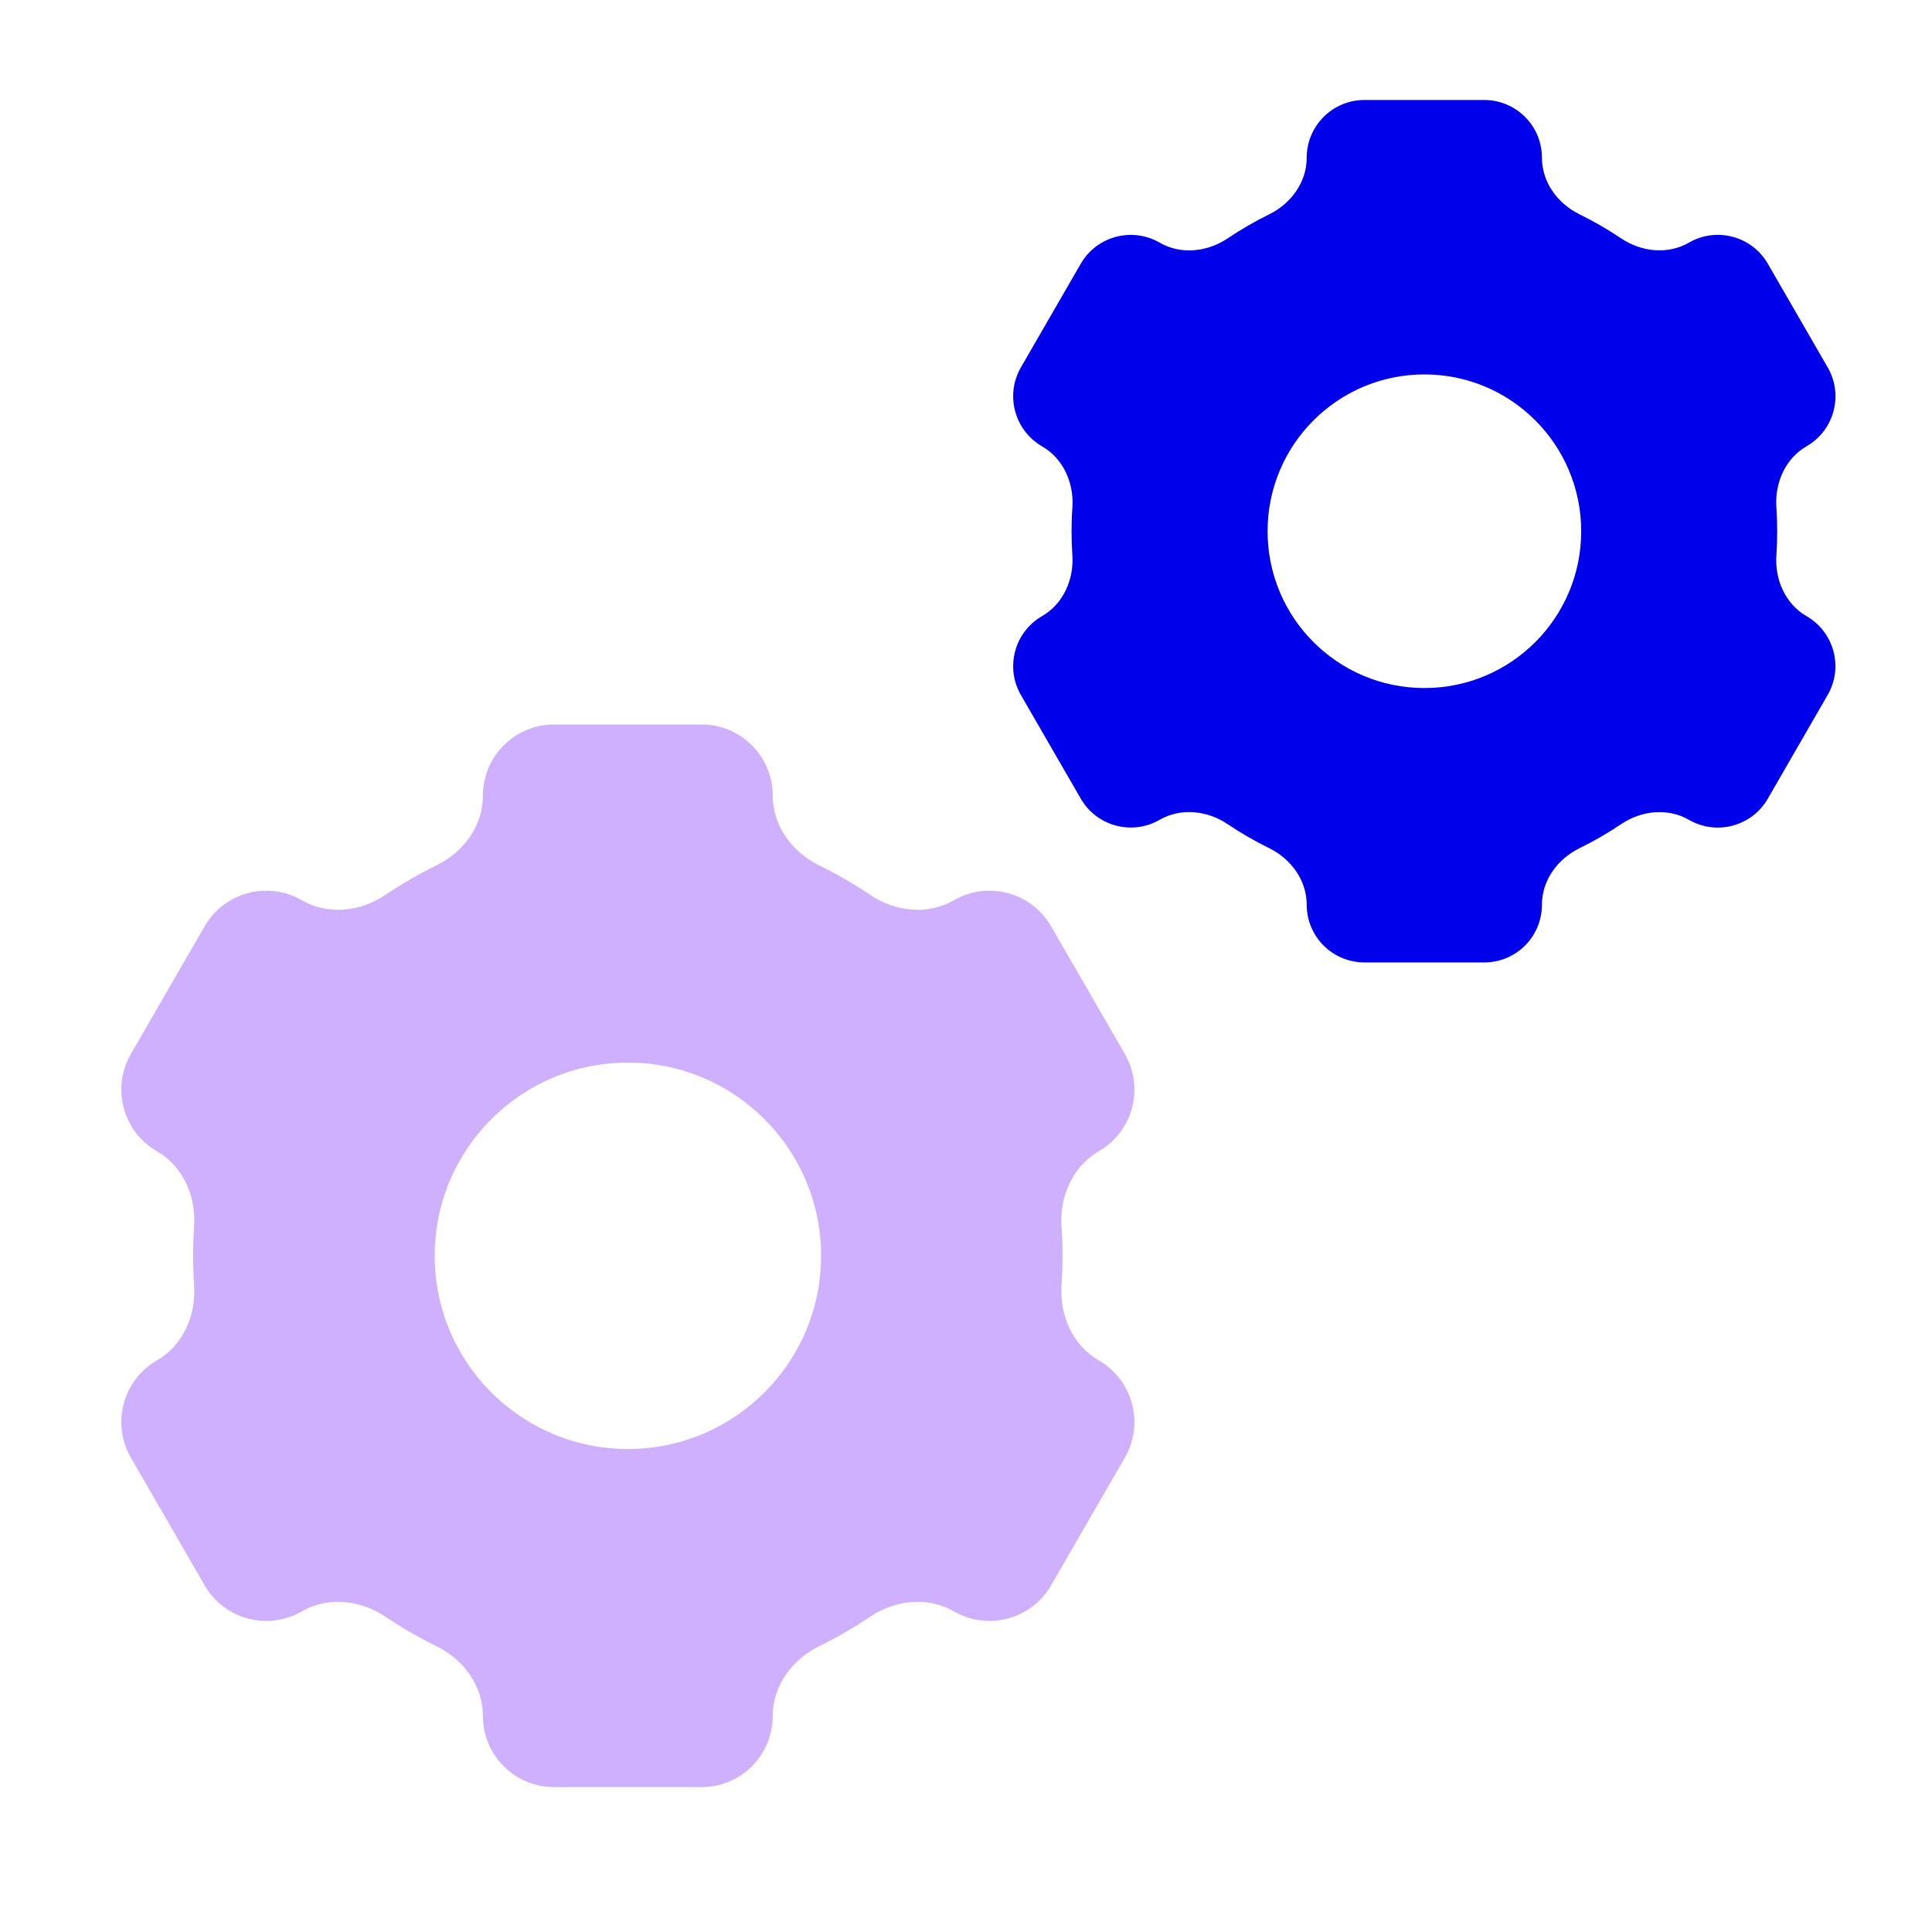 <svg width="40" height="40" viewBox="0 0 40 40" fill="none" xmlns="http://www.w3.org/2000/svg">
<path fill-rule="evenodd" clip-rule="evenodd" d="M18.019 18.529C18.537 18.878 19.209 18.951 19.75 18.639C20.455 18.232 21.356 18.473 21.762 19.178L23.289 21.822C23.696 22.527 23.455 23.428 22.75 23.835C22.21 24.147 21.936 24.765 21.978 25.387C21.992 25.59 21.998 25.794 21.998 26C21.998 26.206 21.992 26.411 21.978 26.613C21.936 27.236 22.209 27.854 22.75 28.166C23.454 28.573 23.696 29.474 23.289 30.178L21.762 32.823C21.356 33.527 20.455 33.769 19.75 33.362C19.209 33.05 18.536 33.123 18.018 33.471C17.68 33.699 17.326 33.904 16.957 34.085C16.397 34.359 15.998 34.905 15.998 35.529C15.998 36.341 15.34 37 14.527 37H11.47C10.657 37 9.999 36.341 9.999 35.529C9.999 34.905 9.6 34.359 9.04 34.085C8.671 33.904 8.317 33.699 7.979 33.471C7.461 33.123 6.789 33.05 6.248 33.362C5.544 33.769 4.643 33.528 4.237 32.823L2.709 30.177C2.303 29.473 2.544 28.573 3.248 28.166C3.788 27.855 4.061 27.237 4.019 26.615C4.005 26.412 3.999 26.207 3.999 26C3.999 25.794 4.005 25.589 4.019 25.386C4.061 24.764 3.788 24.146 3.248 23.835C2.544 23.428 2.303 22.528 2.709 21.823L4.237 19.177C4.644 18.473 5.544 18.232 6.248 18.638C6.789 18.951 7.461 18.878 7.978 18.529C8.317 18.301 8.671 18.096 9.04 17.915C9.6 17.64 9.999 17.095 9.999 16.471C9.999 15.659 10.657 15 11.47 15H14.527C15.34 15 15.998 15.659 15.998 16.471C15.998 17.095 16.397 17.64 16.957 17.915C17.326 18.096 17.681 18.302 18.019 18.529ZM13 30C15.209 30 17 28.209 17 26C17 23.791 15.209 22 13 22C10.791 22 9 23.791 9 26C9 28.209 10.791 30 13 30Z" fill="#CFB0FF"/>
<path fill-rule="evenodd" clip-rule="evenodd" d="M33.562 4.934C33.983 5.217 34.529 5.276 34.968 5.023C35.54 4.693 36.271 4.888 36.601 5.46L37.841 7.607C38.171 8.179 37.975 8.91 37.404 9.239C36.965 9.492 36.744 9.994 36.778 10.498C36.789 10.664 36.795 10.831 36.795 10.999C36.795 11.167 36.789 11.334 36.778 11.499C36.744 12.003 36.965 12.504 37.403 12.757C37.974 13.087 38.17 13.817 37.84 14.388L36.6 16.537C36.27 17.108 35.539 17.304 34.968 16.974C34.53 16.721 33.984 16.78 33.564 17.063C33.289 17.248 33.001 17.415 32.702 17.561C32.247 17.784 31.924 18.227 31.924 18.732C31.924 19.392 31.39 19.926 30.73 19.926H28.248C27.589 19.926 27.054 19.391 27.054 18.732C27.054 18.226 26.731 17.783 26.276 17.56C25.977 17.413 25.69 17.247 25.415 17.062C24.995 16.779 24.449 16.72 24.009 16.973C23.438 17.303 22.706 17.107 22.376 16.535L21.137 14.39C20.807 13.818 21.003 13.086 21.576 12.755C22.014 12.502 22.236 12 22.202 11.495C22.191 11.331 22.186 11.166 22.186 10.999C22.186 10.832 22.191 10.666 22.203 10.502C22.236 9.996 22.014 9.494 21.575 9.241C21.003 8.91 20.807 8.178 21.137 7.606L22.375 5.462C22.705 4.889 23.438 4.693 24.01 5.024C24.45 5.277 24.996 5.218 25.417 4.935C25.691 4.751 25.977 4.585 26.276 4.438C26.73 4.215 27.054 3.772 27.054 3.266C27.054 2.605 27.589 2.07 28.25 2.07H30.729C31.389 2.07 31.924 2.605 31.924 3.265C31.924 3.771 32.248 4.214 32.702 4.437C33.001 4.583 33.288 4.75 33.562 4.934ZM29.491 14.245C31.284 14.245 32.737 12.792 32.737 10.999C32.737 9.206 31.284 7.752 29.491 7.752C27.698 7.752 26.244 9.206 26.244 10.999C26.244 12.792 27.698 14.245 29.491 14.245Z" fill="#0000EB"/>
</svg>
